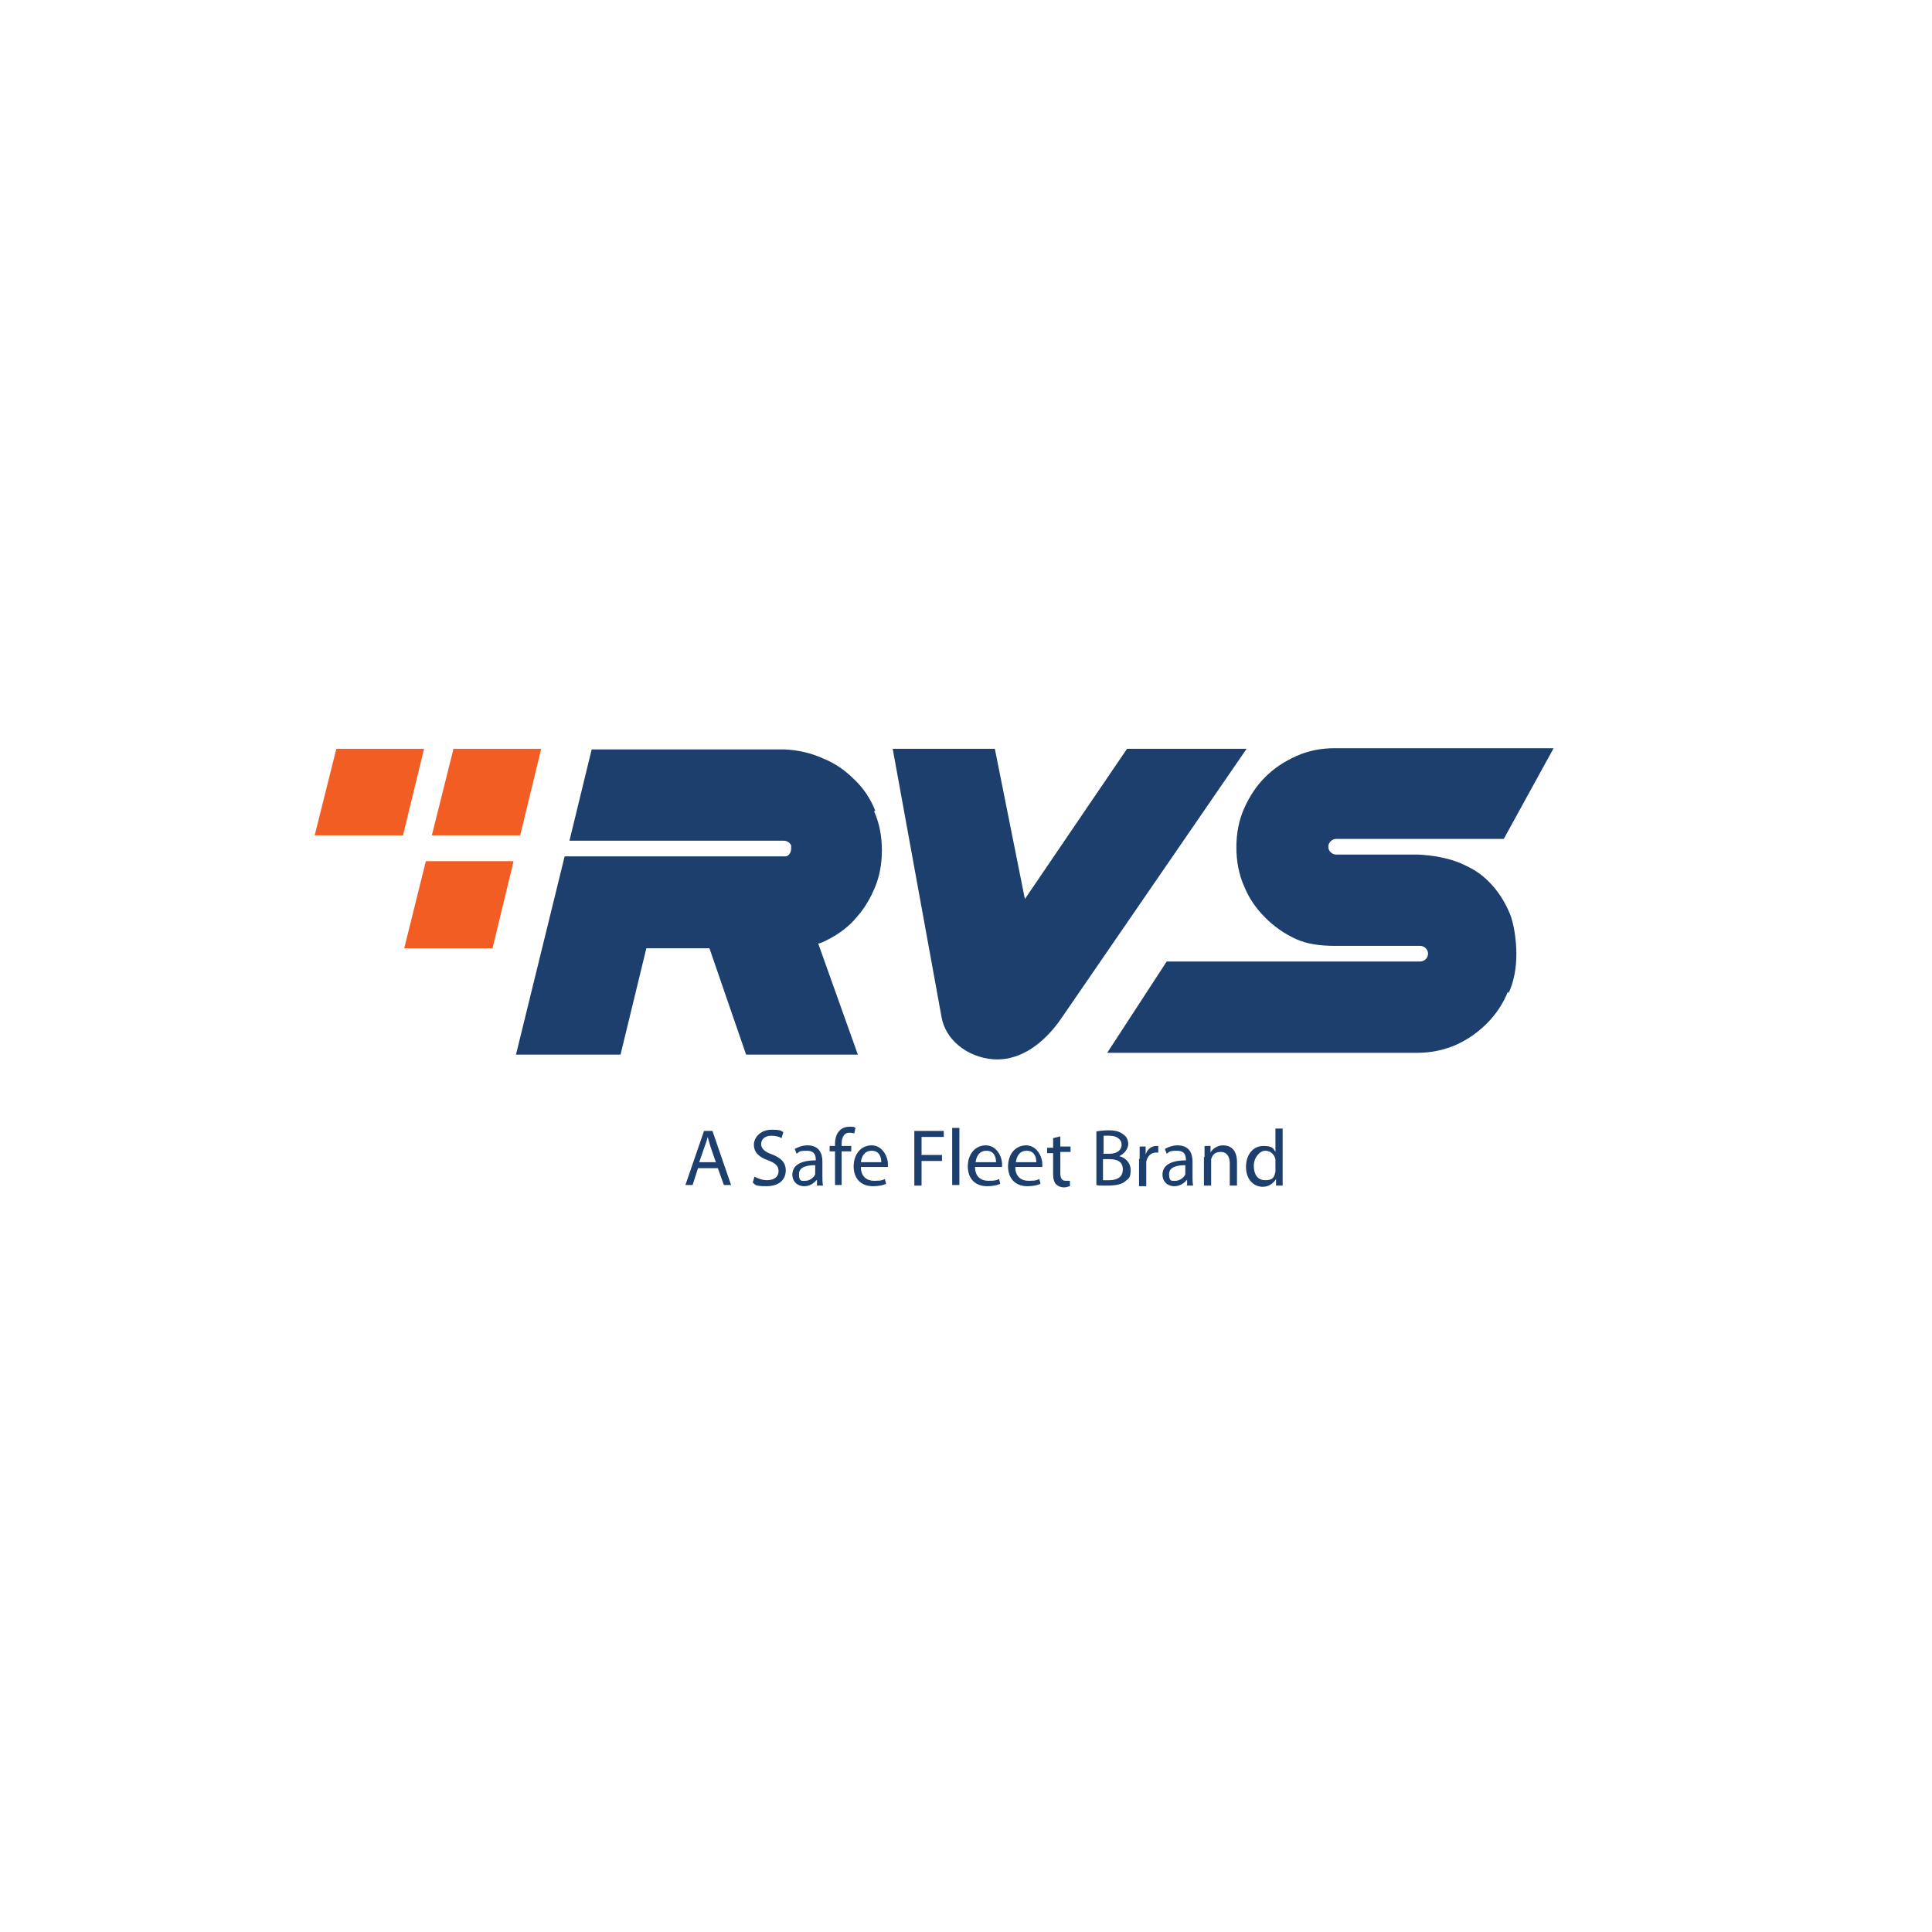<svg width="1080" height="1080" viewBox="0 0 1080 1080" fill="none" xmlns="http://www.w3.org/2000/svg">
<rect width="1080" height="1080" fill="white"/>
<path d="M390.202 653.019L387.179 662.423H383.148L393.561 632.195H398.263L408.675 662.423H404.644L401.286 653.019H390.538H390.202ZM400.278 649.996L397.255 641.263C396.583 639.248 396.248 637.569 395.576 635.554C395.24 637.233 394.568 639.248 393.896 640.928L390.874 649.66H399.942L400.278 649.996Z" fill="#1C3F6E"/>
<path d="M421.773 657.721C423.453 658.728 426.14 659.736 428.827 659.736C432.857 659.736 435.208 657.721 435.208 654.698C435.208 651.675 433.529 650.332 429.498 648.652C424.46 646.973 421.437 644.286 421.437 639.92C421.437 635.554 425.468 631.523 431.178 631.523C436.888 631.523 436.552 632.195 437.895 632.867L436.888 636.225C435.88 635.554 433.865 634.882 431.178 634.882C427.147 634.882 425.468 637.233 425.468 639.584C425.468 641.935 427.483 643.95 431.514 645.294C436.552 647.309 439.239 649.66 439.239 654.362C439.239 659.064 435.88 663.095 428.491 663.095C421.101 663.095 422.445 662.087 420.766 661.079L421.773 657.721Z" fill="#1C3F6E"/>
<path d="M456.704 662.423V659.736H456.369C455.025 661.415 452.674 663.095 449.651 663.095C445.285 663.095 442.934 660.072 442.934 656.713C442.934 651.339 447.636 648.652 456.033 648.652C456.033 646.301 455.697 643.279 450.995 643.279C446.292 643.279 446.964 643.95 445.285 644.958L444.277 642.271C445.956 641.263 448.643 640.256 451.33 640.256C458.048 640.256 459.727 644.958 459.727 649.324V657.385C459.727 659.4 459.727 661.08 460.063 662.759H456.369L456.704 662.423ZM456.033 651.339C451.666 651.339 446.628 652.011 446.628 656.377C446.628 660.744 448.308 660.072 450.323 660.072C452.338 660.072 455.025 658.393 455.697 656.377C455.697 656.042 455.697 655.37 455.697 655.034V651.339H456.033Z" fill="#1C3F6E"/>
<path d="M466.781 662.423V643.614H463.758V640.592H466.781V639.584C466.781 636.561 467.452 633.874 469.468 631.859C470.811 630.516 472.826 629.844 474.842 629.844C476.857 629.844 477.529 629.844 478.2 630.516L477.529 633.539C476.857 633.539 476.185 633.203 474.842 633.203C471.483 633.203 470.475 636.225 470.475 639.584V640.592H475.849V643.614H470.475V662.423H466.445H466.781Z" fill="#1C3F6E"/>
<path d="M481.226 652.347C481.226 657.721 484.585 660.072 488.615 660.072C492.646 660.072 493.317 659.736 494.661 659.064L495.333 661.751C493.989 662.423 491.638 663.095 487.943 663.095C481.226 663.095 477.195 658.728 477.195 652.011C477.195 645.294 481.226 640.256 487.272 640.256C493.317 640.256 496.34 646.637 496.34 650.668C496.34 654.698 496.34 652.011 496.34 652.347H480.89H481.226ZM492.646 649.66C492.646 646.973 491.638 643.279 487.272 643.279C482.905 643.279 481.562 646.973 481.226 649.66H492.646Z" fill="#1C3F6E"/>
<path d="M511.117 632.195H527.575V635.554H515.148V645.63H526.567V648.988H515.148V662.759H511.117V632.531V632.195Z" fill="#1C3F6E"/>
<path d="M532.277 630.516H536.308V662.423H532.277V630.516Z" fill="#1C3F6E"/>
<path d="M545.038 652.347C545.038 657.721 548.397 660.072 552.428 660.072C556.458 660.072 557.13 659.736 558.473 659.064L559.145 661.751C557.802 662.423 555.45 663.095 551.756 663.095C545.038 663.095 541.008 658.728 541.008 652.011C541.008 645.294 545.038 640.256 551.084 640.256C557.13 640.256 560.153 646.637 560.153 650.668C560.153 654.698 560.153 652.011 560.153 652.347H544.702H545.038ZM556.794 649.66C556.794 646.973 555.786 643.279 551.42 643.279C547.054 643.279 545.71 646.973 545.374 649.66H556.794Z" fill="#1C3F6E"/>
<path d="M567.542 652.347C567.542 657.721 570.901 660.072 574.931 660.072C578.962 660.072 579.634 659.736 580.977 659.064L581.649 661.751C580.305 662.423 577.954 663.095 574.26 663.095C567.542 663.095 563.512 658.728 563.512 652.011C563.512 645.294 567.542 640.256 573.588 640.256C579.634 640.256 582.657 646.637 582.657 650.668C582.657 654.698 582.657 652.011 582.657 652.347H567.206H567.542ZM579.298 649.66C579.298 646.973 578.29 643.279 573.924 643.279C569.557 643.279 568.214 646.973 567.878 649.66H579.298Z" fill="#1C3F6E"/>
<path d="M592.733 634.546V640.928H598.443V643.95H592.733V655.706C592.733 658.393 593.405 660.072 595.756 660.072C598.107 660.072 597.435 660.072 598.107 660.072V663.095C597.435 663.095 596.428 663.766 594.748 663.766C593.069 663.766 591.389 663.095 590.382 662.087C589.374 661.079 588.702 659.064 588.702 656.377V644.622H585.344V641.599H588.702V636.225L592.733 635.218V634.546Z" fill="#1C3F6E"/>
<path d="M612.551 632.531C614.23 632.195 616.917 631.859 619.604 631.859C623.635 631.859 625.986 632.531 628.001 634.21C629.68 635.218 630.688 637.233 630.688 639.584C630.688 641.935 628.673 644.958 625.65 646.301C628.673 646.973 632.032 649.66 632.032 654.026C632.032 658.392 631.024 658.728 629.345 660.072C627.329 662.087 623.635 662.759 618.932 662.759C614.23 662.759 614.23 662.759 612.887 662.423V632.531H612.551ZM616.581 644.958H620.276C624.306 644.958 626.993 642.943 626.993 639.92C626.993 636.897 624.306 634.882 620.276 634.882C616.245 634.882 617.589 634.882 616.917 634.882V644.622L616.581 644.958ZM616.581 659.736C617.253 659.736 618.597 659.736 619.94 659.736C623.971 659.736 627.665 658.392 627.665 653.69C627.665 648.988 623.971 647.981 619.94 647.981H616.581V659.4V659.736Z" fill="#1C3F6E"/>
<path d="M637.07 647.645C637.07 644.958 637.07 642.943 637.07 640.927H640.429V645.294C641.437 642.271 643.788 640.592 646.475 640.592C649.162 640.592 647.146 640.592 647.482 640.592V644.286C647.146 644.286 646.811 644.286 646.139 644.286C643.452 644.286 641.437 646.301 640.765 649.324C640.765 649.996 640.765 650.332 640.765 651.339V663.095H636.734V647.981L637.07 647.645Z" fill="#1C3F6E"/>
<path d="M663.603 662.423V659.736H663.267C661.924 661.415 659.572 663.095 656.55 663.095C652.183 663.095 649.832 660.072 649.832 656.713C649.832 651.339 654.534 648.652 662.931 648.652C662.931 646.301 662.595 643.279 657.893 643.279C653.191 643.279 653.863 643.95 652.183 644.958L651.176 642.271C652.855 641.263 655.542 640.256 658.229 640.256C664.946 640.256 666.626 644.958 666.626 649.324V657.385C666.626 659.4 666.626 661.08 666.962 662.759H663.267L663.603 662.423ZM662.931 651.339C658.565 651.339 653.527 652.011 653.527 656.377C653.527 660.744 655.206 660.072 657.221 660.072C659.237 660.072 661.924 658.393 662.595 656.377C662.595 656.042 662.595 655.37 662.595 655.034V651.339H662.931Z" fill="#1C3F6E"/>
<path d="M673.344 646.637C673.344 644.286 673.344 642.607 673.344 640.592H676.702V644.286C677.71 642.271 680.397 640.256 683.756 640.256C687.115 640.256 691.481 641.935 691.481 649.66V662.759H687.45V650.332C687.45 646.973 686.107 643.95 682.412 643.95C678.718 643.95 677.71 645.966 677.038 647.981C677.038 648.317 677.038 648.988 677.038 649.66V662.759H673.008V646.973L673.344 646.637Z" fill="#1C3F6E"/>
<path d="M717.008 630.516V657.049C717.008 659.064 717.008 661.079 717.008 662.759H713.313V659.064C711.97 661.415 709.283 663.43 705.924 663.43C700.55 663.43 696.52 659.064 696.52 652.347C696.52 644.958 700.886 640.592 706.26 640.592C711.634 640.592 711.97 642.271 712.977 643.95V630.852H717.008V630.516ZM712.977 649.66C712.977 649.324 712.977 648.652 712.977 647.981C712.306 645.294 710.29 643.279 707.268 643.279C704.245 643.279 700.886 646.973 700.886 651.675C700.886 656.377 702.901 659.736 707.268 659.736C711.634 659.736 712.306 658.057 712.977 655.034C712.977 654.362 712.977 654.026 712.977 653.354V649.66Z" fill="#1C3F6E"/>
<path d="M697.194 418.585H630.019L572.92 502.551L556.126 418.585H499.027L526.233 568.045C528.92 583.831 544.37 592.227 557.47 592.227C570.569 592.227 582.996 583.831 592.736 570.06L696.858 418.585H697.194Z" fill="#1C3F6E"/>
<path d="M843.298 555.282C846.321 548.565 847.664 541.176 847.664 533.451C847.664 525.726 846.321 516.322 843.97 510.612C840.947 503.559 837.252 497.849 832.214 492.811C827.512 488.109 823.146 485.422 816.092 482.399C809.711 479.712 800.978 478.033 792.245 477.697H786.535H746.902C744.551 477.697 742.536 475.682 742.536 473.331C742.536 470.98 744.551 468.965 746.902 468.965H840.611L868.489 418.249H746.23C738.505 418.249 731.452 419.592 724.734 422.615C718.017 425.638 712.307 429.333 707.269 434.371C702.231 439.409 698.536 445.118 695.513 451.836C692.49 458.553 691.147 465.942 691.147 473.667C691.147 481.392 692.49 488.781 695.513 495.498C698.2 502.215 702.231 507.925 707.269 512.963C712.307 518.001 718.017 522.031 724.734 525.054C730.78 527.741 737.833 528.749 746.566 528.749H756.978H793.924C796.276 528.749 798.291 530.764 798.291 533.115C798.291 535.466 796.276 537.481 793.924 537.481H652.185L618.934 588.533H791.909C799.634 588.533 806.688 587.189 813.741 584.166C820.459 581.144 826.168 577.113 831.207 572.075C836.245 567.037 840.275 560.992 842.962 554.274L843.298 555.282Z" fill="#1C3F6E"/>
<path d="M241.41 466.95H290.784L302.539 418.585H253.502L241.41 466.95Z" fill="#F15D22"/>
<path d="M225.961 530.092H275.335L287.09 481.392H238.052L225.961 530.092Z" fill="#F15D22"/>
<path d="M175.914 466.95H225.288L237.043 418.585H188.006L175.914 466.95Z" fill="#F15D22"/>
<path d="M489.287 453.179C486.6 446.462 482.569 440.416 477.531 435.714C472.493 430.676 466.783 426.646 460.066 423.959C453.348 420.936 446.295 419.257 438.234 418.921H330.754L318.326 469.972H438.234C439.913 469.972 441.593 470.98 442.264 472.659C442.264 472.659 442.264 473.331 442.264 473.667C442.264 473.667 442.264 474.003 442.264 474.338C442.264 476.354 441.257 478.033 439.577 478.705C439.241 478.705 438.57 478.705 437.898 478.705H315.639L288.434 589.54H346.876L361.318 530.092H396.585L417.074 589.54H479.546L457.379 527.405C458.05 527.405 459.058 527.069 459.73 526.733C466.447 523.711 472.493 519.68 477.195 514.642C478.539 512.963 479.882 511.619 481.226 509.94C484.249 505.91 486.6 501.879 488.615 497.177C491.638 490.46 492.981 483.071 492.981 475.346C492.981 467.621 491.638 460.232 488.615 453.515L489.287 453.179Z" fill="#1C3F6E"/>
</svg>
